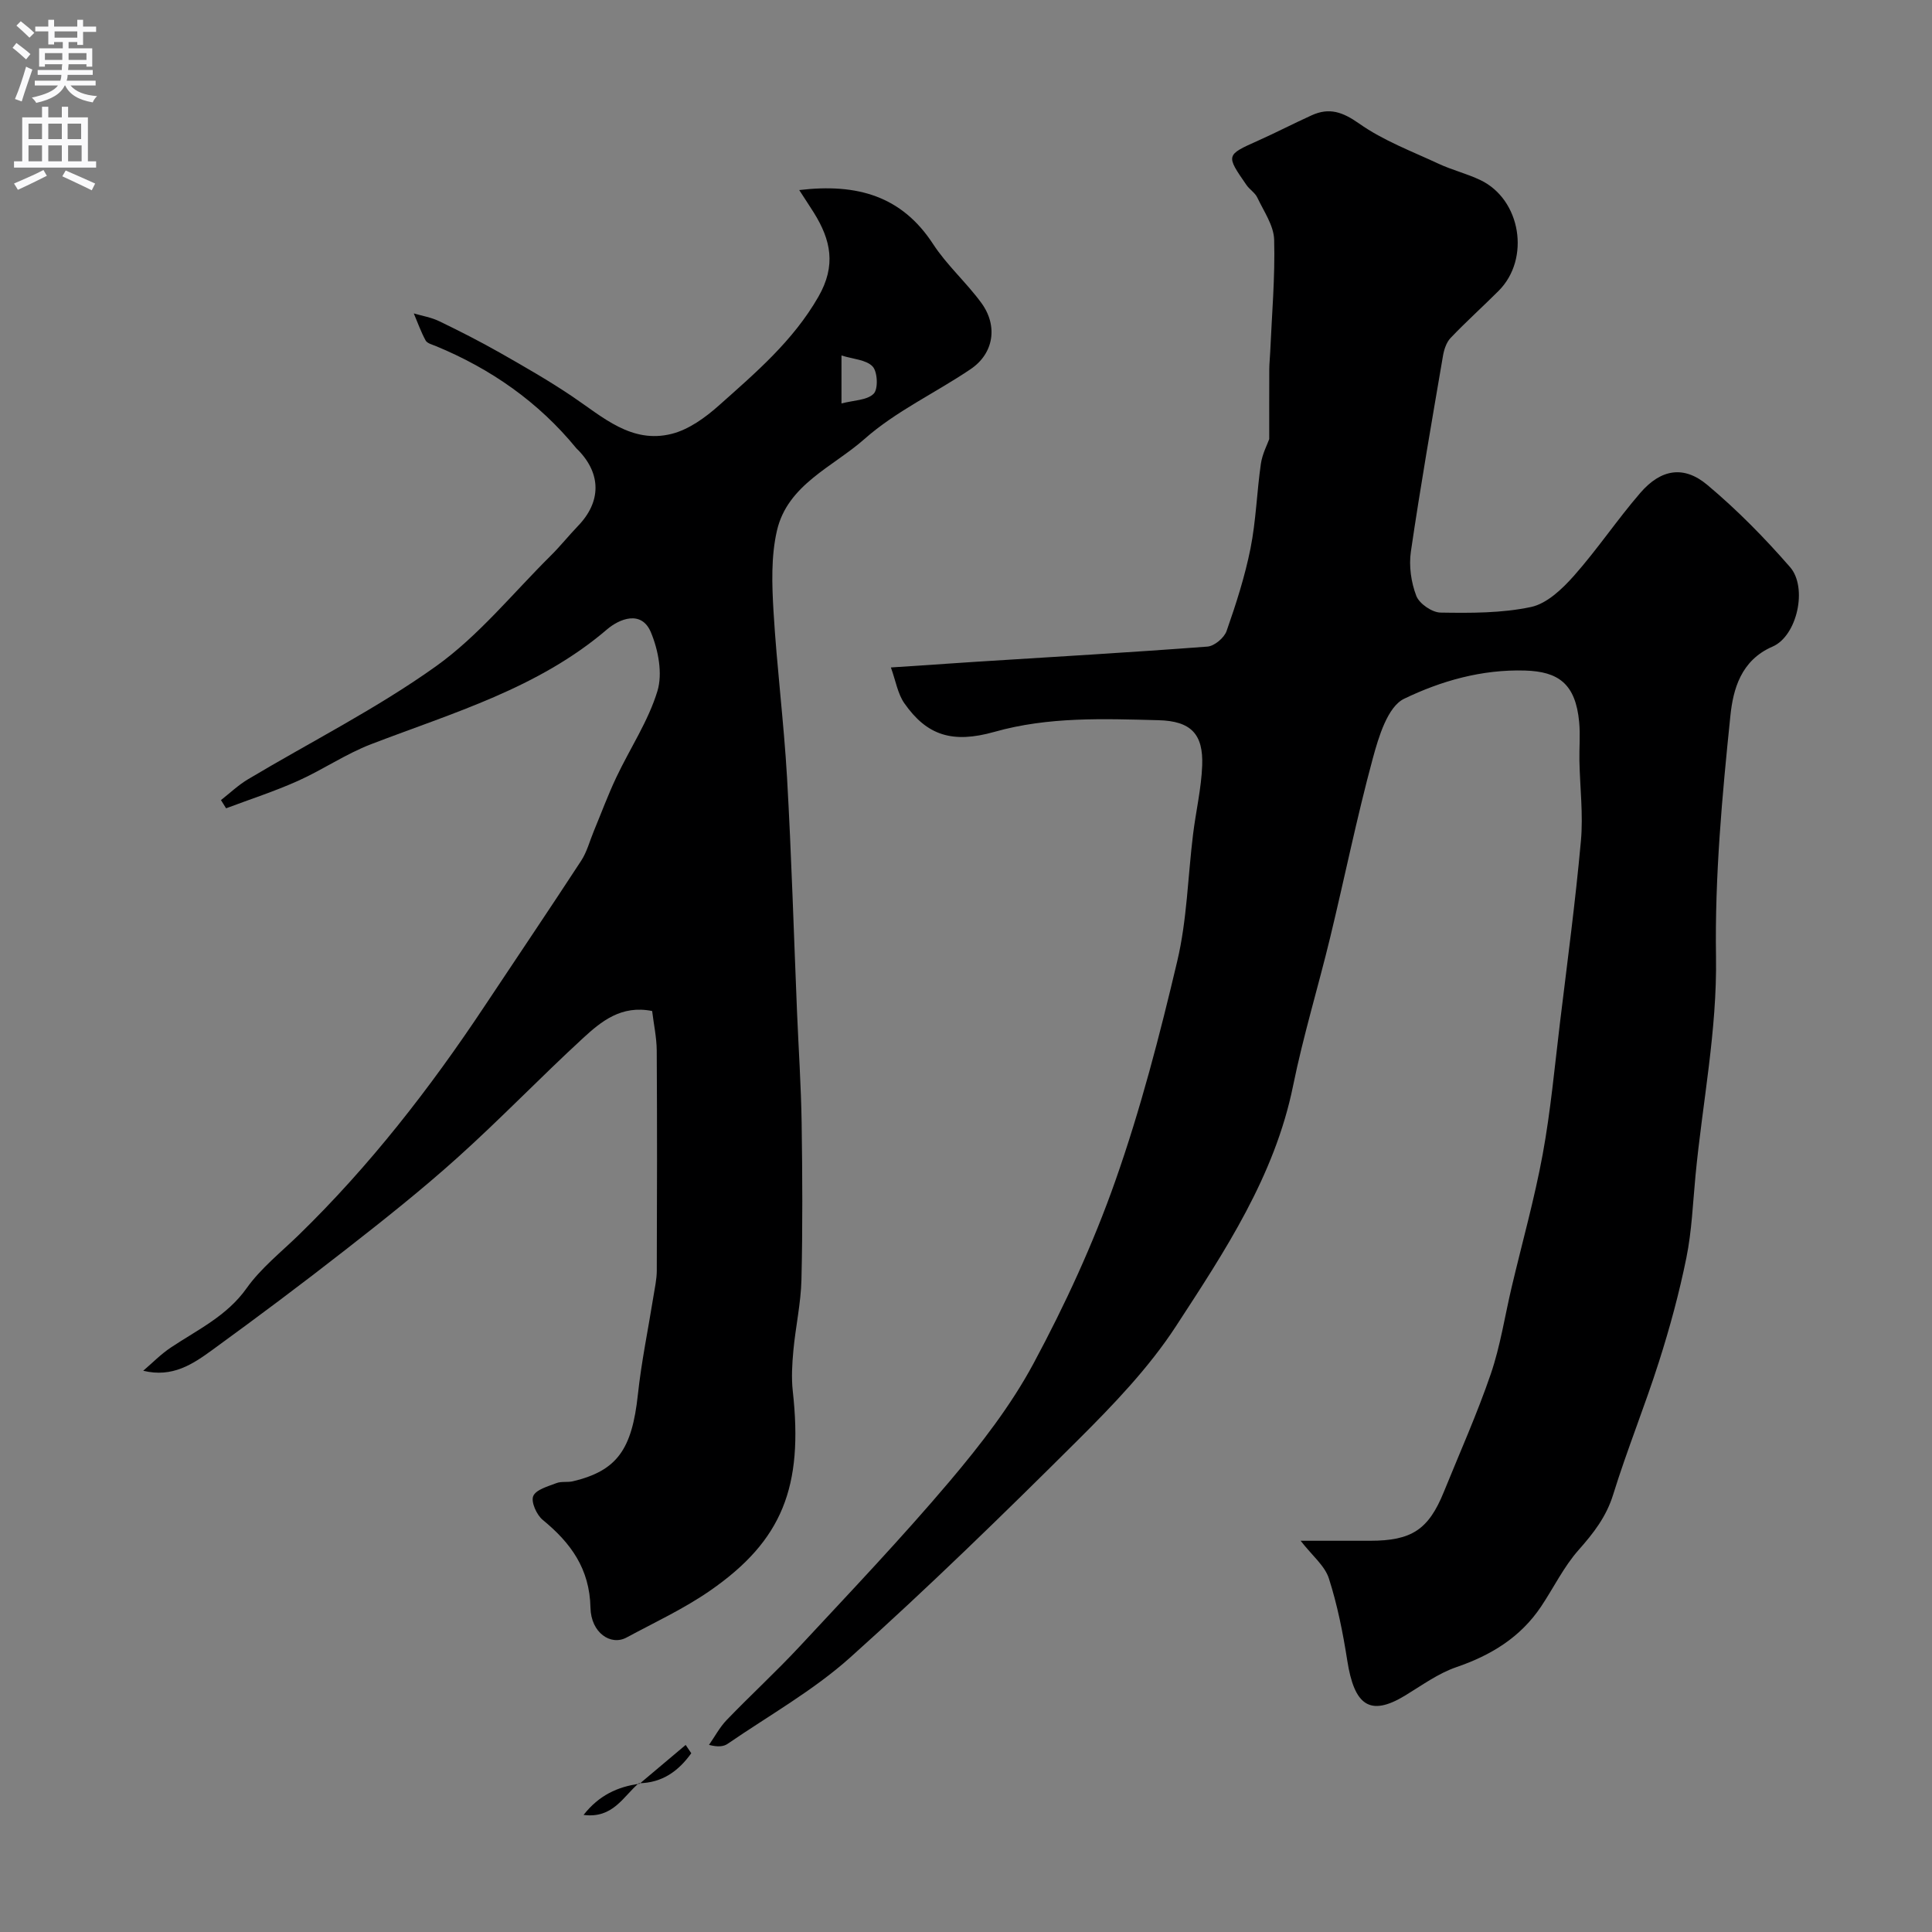 <svg enable-background="new 0 0 400 400" viewBox="0 0 400 400" xmlns="http://www.w3.org/2000/svg"><rect x="0" y="0" width="400" height="400" fill="#808080" stroke="none"/><g fill="#000001"><path d="m269.28 319h14.36c8.64 0 12.13-2.3 15.31-10.16 3.29-8.11 6.87-16.11 9.7-24.37 1.99-5.82 2.91-12 4.33-18.01 2.16-9.15 4.72-18.24 6.42-27.48 1.65-9.01 2.48-18.17 3.58-27.27 1.52-12.52 3.19-25.03 4.33-37.59.5-5.49-.2-11.08-.31-16.63-.05-2.67.2-5.35-.05-8-.75-7.97-4.34-10.45-11.19-10.66-9-.27-17.42 2.16-25.05 5.84-3.41 1.64-5.28 7.88-6.5 12.4-3.31 12.23-5.83 24.68-8.81 37.01-2.48 10.26-5.58 20.38-7.68 30.71-3.81 18.74-14.15 34.28-24.25 49.79-5.61 8.61-12.95 16.25-20.28 23.55-15.4 15.33-30.97 30.52-47.15 45.02-7.65 6.86-16.83 12.01-25.36 17.87-.85.59-2.01.73-3.89.24 1.21-1.73 2.21-3.64 3.65-5.14 4.97-5.16 10.26-10.02 15.14-15.26 10.46-11.25 21.07-22.4 30.99-34.12 6.45-7.63 12.71-15.7 17.41-24.45 6.53-12.14 12.37-24.82 16.94-37.81 5.23-14.84 9.2-30.17 12.82-45.5 2.02-8.53 2.19-17.49 3.27-26.24.58-4.76 1.71-9.48 1.89-14.24.25-6.48-2.28-9.22-9.05-9.39-11.37-.29-22.77-.75-33.95 2.41-8.74 2.47-14.02.74-18.68-5.94-1.36-1.96-1.76-4.59-2.77-7.39 6.51-.43 12.09-.82 17.67-1.18 15.96-1.01 31.93-1.93 47.88-3.14 1.43-.11 3.46-1.82 3.95-3.22 1.96-5.6 3.79-11.29 4.95-17.09 1.15-5.76 1.31-11.7 2.15-17.53.3-2.07 1.35-4.04 1.73-5.12 0-5.3-.01-9.91.01-14.51.01-1.16.14-2.31.19-3.47.34-7.77 1.03-15.54.82-23.3-.08-2.94-2.14-5.87-3.48-8.71-.47-1.01-1.61-1.68-2.26-2.63-4.3-6.21-4.27-6.18 2.5-9.21 3.7-1.66 7.31-3.53 11.01-5.21 3.65-1.66 6.42-.69 9.84 1.72 4.97 3.51 10.87 5.72 16.45 8.32 2.79 1.3 5.85 2.04 8.63 3.37 8.4 4 10.41 16.3 3.79 22.93-3.29 3.29-6.76 6.41-9.96 9.77-.87.92-1.35 2.41-1.57 3.71-2.3 13.49-4.66 26.97-6.64 40.5-.44 2.98.04 6.37 1.12 9.18.62 1.62 3.27 3.44 5.03 3.46 6.26.1 12.66.13 18.73-1.16 3.28-.7 6.45-3.73 8.85-6.43 4.88-5.5 8.99-11.67 13.8-17.23 4.25-4.9 8.98-5.69 13.83-1.62 6.16 5.15 11.86 10.96 17.14 17.02 3.69 4.24 1.47 14.26-3.62 16.46-6.58 2.84-8.17 8.9-8.73 14.31-1.71 16.56-3.24 33.25-2.98 49.87.24 15.37-2.8 30.2-4.24 45.28-.55 5.71-.76 11.51-1.9 17.11-1.47 7.25-3.42 14.44-5.67 21.49-2.94 9.24-6.61 18.24-9.48 27.5-1.42 4.6-4.06 7.98-7.15 11.47-3.08 3.47-5.16 7.81-7.77 11.71-4.27 6.38-10.35 10.09-17.56 12.56-3.78 1.3-7.16 3.79-10.64 5.9-7.3 4.42-10.49 1.95-11.93-7.26-.9-5.74-2.04-11.5-3.81-17.01-.84-2.63-3.4-4.66-5.85-7.8z"/><path d="m165.47 39.35c12.01-1.43 21.24 1.23 27.73 11.2 2.85 4.37 6.89 7.94 9.98 12.17 3.48 4.76 2.57 10.46-2.2 13.69-7.28 4.93-15.5 8.72-22.01 14.49-6.51 5.76-15.91 9.43-18.11 18.95-1.24 5.37-1.04 11.2-.71 16.77.68 11.48 2.14 22.92 2.8 34.4.92 16.18 1.4 32.39 2.07 48.59.32 7.6.83 15.2.95 22.8.16 10.85.22 21.72-.04 32.57-.12 4.88-1.22 9.74-1.67 14.62-.26 2.8-.43 5.67-.12 8.46 2.19 19.74-2.13 30.88-17.13 41.27-5.41 3.75-11.48 6.57-17.31 9.71-3.24 1.74-7.34-.96-7.45-6.19-.17-8.07-4.07-13.4-9.88-18.17-1.27-1.04-2.47-3.73-1.97-4.93.57-1.35 3.05-2.01 4.81-2.69 1.03-.4 2.31-.11 3.42-.38 9.15-2.19 12.22-6.6 13.44-17.98.73-6.79 2.13-13.5 3.21-20.25.28-1.78.69-3.56.7-5.35.06-15.2.08-30.39-.01-45.59-.02-2.72-.62-5.44-.95-8.19-6.39-1.29-10.56 2.16-14.36 5.66-8.79 8.09-17.08 16.73-25.96 24.71-7.44 6.69-15.3 12.92-23.19 19.08-9.06 7.09-18.28 13.98-27.59 20.75-4 2.9-8.21 5.76-14.27 4.28 1.9-1.62 3.67-3.45 5.74-4.82 5.53-3.69 11.57-6.49 15.67-12.27 2.95-4.15 7.12-7.45 10.82-11.05 14.67-14.28 27.14-30.33 38.44-47.34 6.67-10.04 13.42-20.03 20.01-30.12 1.2-1.84 1.77-4.11 2.63-6.17 1.54-3.71 2.93-7.48 4.65-11.11 2.82-5.96 6.6-11.6 8.5-17.83 1.11-3.64.19-8.5-1.35-12.18-1.97-4.71-6.59-2.73-9.07-.61-14.26 12.21-31.87 17.25-48.84 23.77-5.27 2.02-10.03 5.31-15.2 7.62-4.82 2.16-9.88 3.79-14.84 5.66-.35-.57-.71-1.13-1.06-1.7 1.84-1.44 3.56-3.09 5.55-4.28 13.02-7.78 26.68-14.65 38.97-23.43 8.84-6.32 15.91-15.12 23.72-22.86 1.99-1.97 3.75-4.18 5.69-6.2 4.8-4.98 4.83-10.76.02-15.7-.12-.12-.25-.22-.36-.35-7.85-9.6-17.69-16.46-29.1-21.18-.75-.31-1.79-.56-2.12-1.16-.97-1.78-1.65-3.72-2.45-5.6 1.77.52 3.64.82 5.28 1.62 4.25 2.05 8.46 4.2 12.57 6.53 5.08 2.89 10.17 5.8 15.01 9.07 6.29 4.24 12.21 9.8 20.52 7.72 3.55-.89 6.97-3.37 9.79-5.88 7.61-6.78 15.35-13.36 20.6-22.51 3.73-6.49 2.57-11.77-.93-17.39-.86-1.37-1.75-2.7-3.04-4.7zm8.75 44.18c2.53-.67 5.29-.64 6.66-2.01.97-.96.82-4.53-.21-5.64-1.32-1.41-4.04-1.52-6.45-2.28z"/><path d="m132.39 369.33c3.19-2.69 6.38-5.37 9.57-8.06.39.57.77 1.15 1.16 1.72-2.62 3.65-5.97 6.15-10.87 6.21z"/><path d="m132.25 369.2c-3.23 2.75-5.34 7.35-11.43 6.56 3.2-4.07 7.04-5.83 11.56-6.45.01.02-.13-.11-.13-.11z"/></g><path d="m2.6 9.9.8-1c.9.7 1.9 1.4 2.9 2.3l-.9 1.1c-1.1-1-2-1.8-2.8-2.4zm.5 10.6c.9-2.1 1.6-4.3 2.3-6.7.4.2.8.4 1.3.6-.7 2.1-1.5 4.3-2.2 6.6zm.3-15.2.9-.9c1 .8 2 1.6 2.8 2.4l-1 1c-.9-.9-1.8-1.7-2.7-2.5zm12.6-1.2h1.2v1.4h2.7v1.1h-2.7v2.7h-1.2v-.6h-1.8v1.3h4.9v3.8h-1.2v-.5h-3.7c0 .4-.1.9-.1 1.2h5.1v1h-5.2c0 .5-.1.9-.2 1.2h6v1h-5.2c1.1 1.3 2.9 2 5.5 2.2-.4.4-.7.8-.9 1.3-2.9-.5-4.8-1.6-5.7-3.5h-.1c-.8 1.7-2.7 2.9-5.9 3.6-.2-.4-.6-.8-.9-1.1 2.8-.6 4.6-1.4 5.4-2.5h-4.8v-1h5.3c.1-.3.2-.7.2-1.2h-4.9v-1h5c0-.4 0-.8.1-1.2h-3.6v.5h-1.2v-3.8h4.9v-1.3h-1.8v.5h-1.2v-2.7h-2.7v-1h2.7v-1.4h1.2v1.4h4.8zm-6.7 8.3h3.6c0-.4 0-.9 0-1.4h-3.6zm1.9-4.6h4.8v-1.3h-4.7v1.3zm6.7 3.2h-3.7v1.4h3.7v-2.4z" fill="#fafafb"/><path d="m8.7 22.1h1.3v2.2h2.8v-2.2h1.3v2.2h4.1v9.1h1.7v1.3h-17v-1.3h1.7v-9.1h4.1zm.3 13.1.7 1.2c-1.8.9-3.8 1.9-6 2.9-.2-.4-.5-.8-.8-1.3 2.3-1 4.4-1.9 6.1-2.8zm-3.1-6.4h2.8v-3.2h-2.8zm0 4.6h2.8v-3.3h-2.8zm4.1-4.6h2.8v-3.2h-2.8zm0 4.6h2.8v-3.3h-2.8zm3.6 1.9c2.1.9 4.1 1.8 6.1 2.7l-.7 1.4c-2.2-1.1-4.2-2-6.1-2.9zm3.2-9.7h-2.8v3.2h2.8zm-2.7 7.8h2.8v-3.3h-2.8z" fill="#fafafb"/></svg>